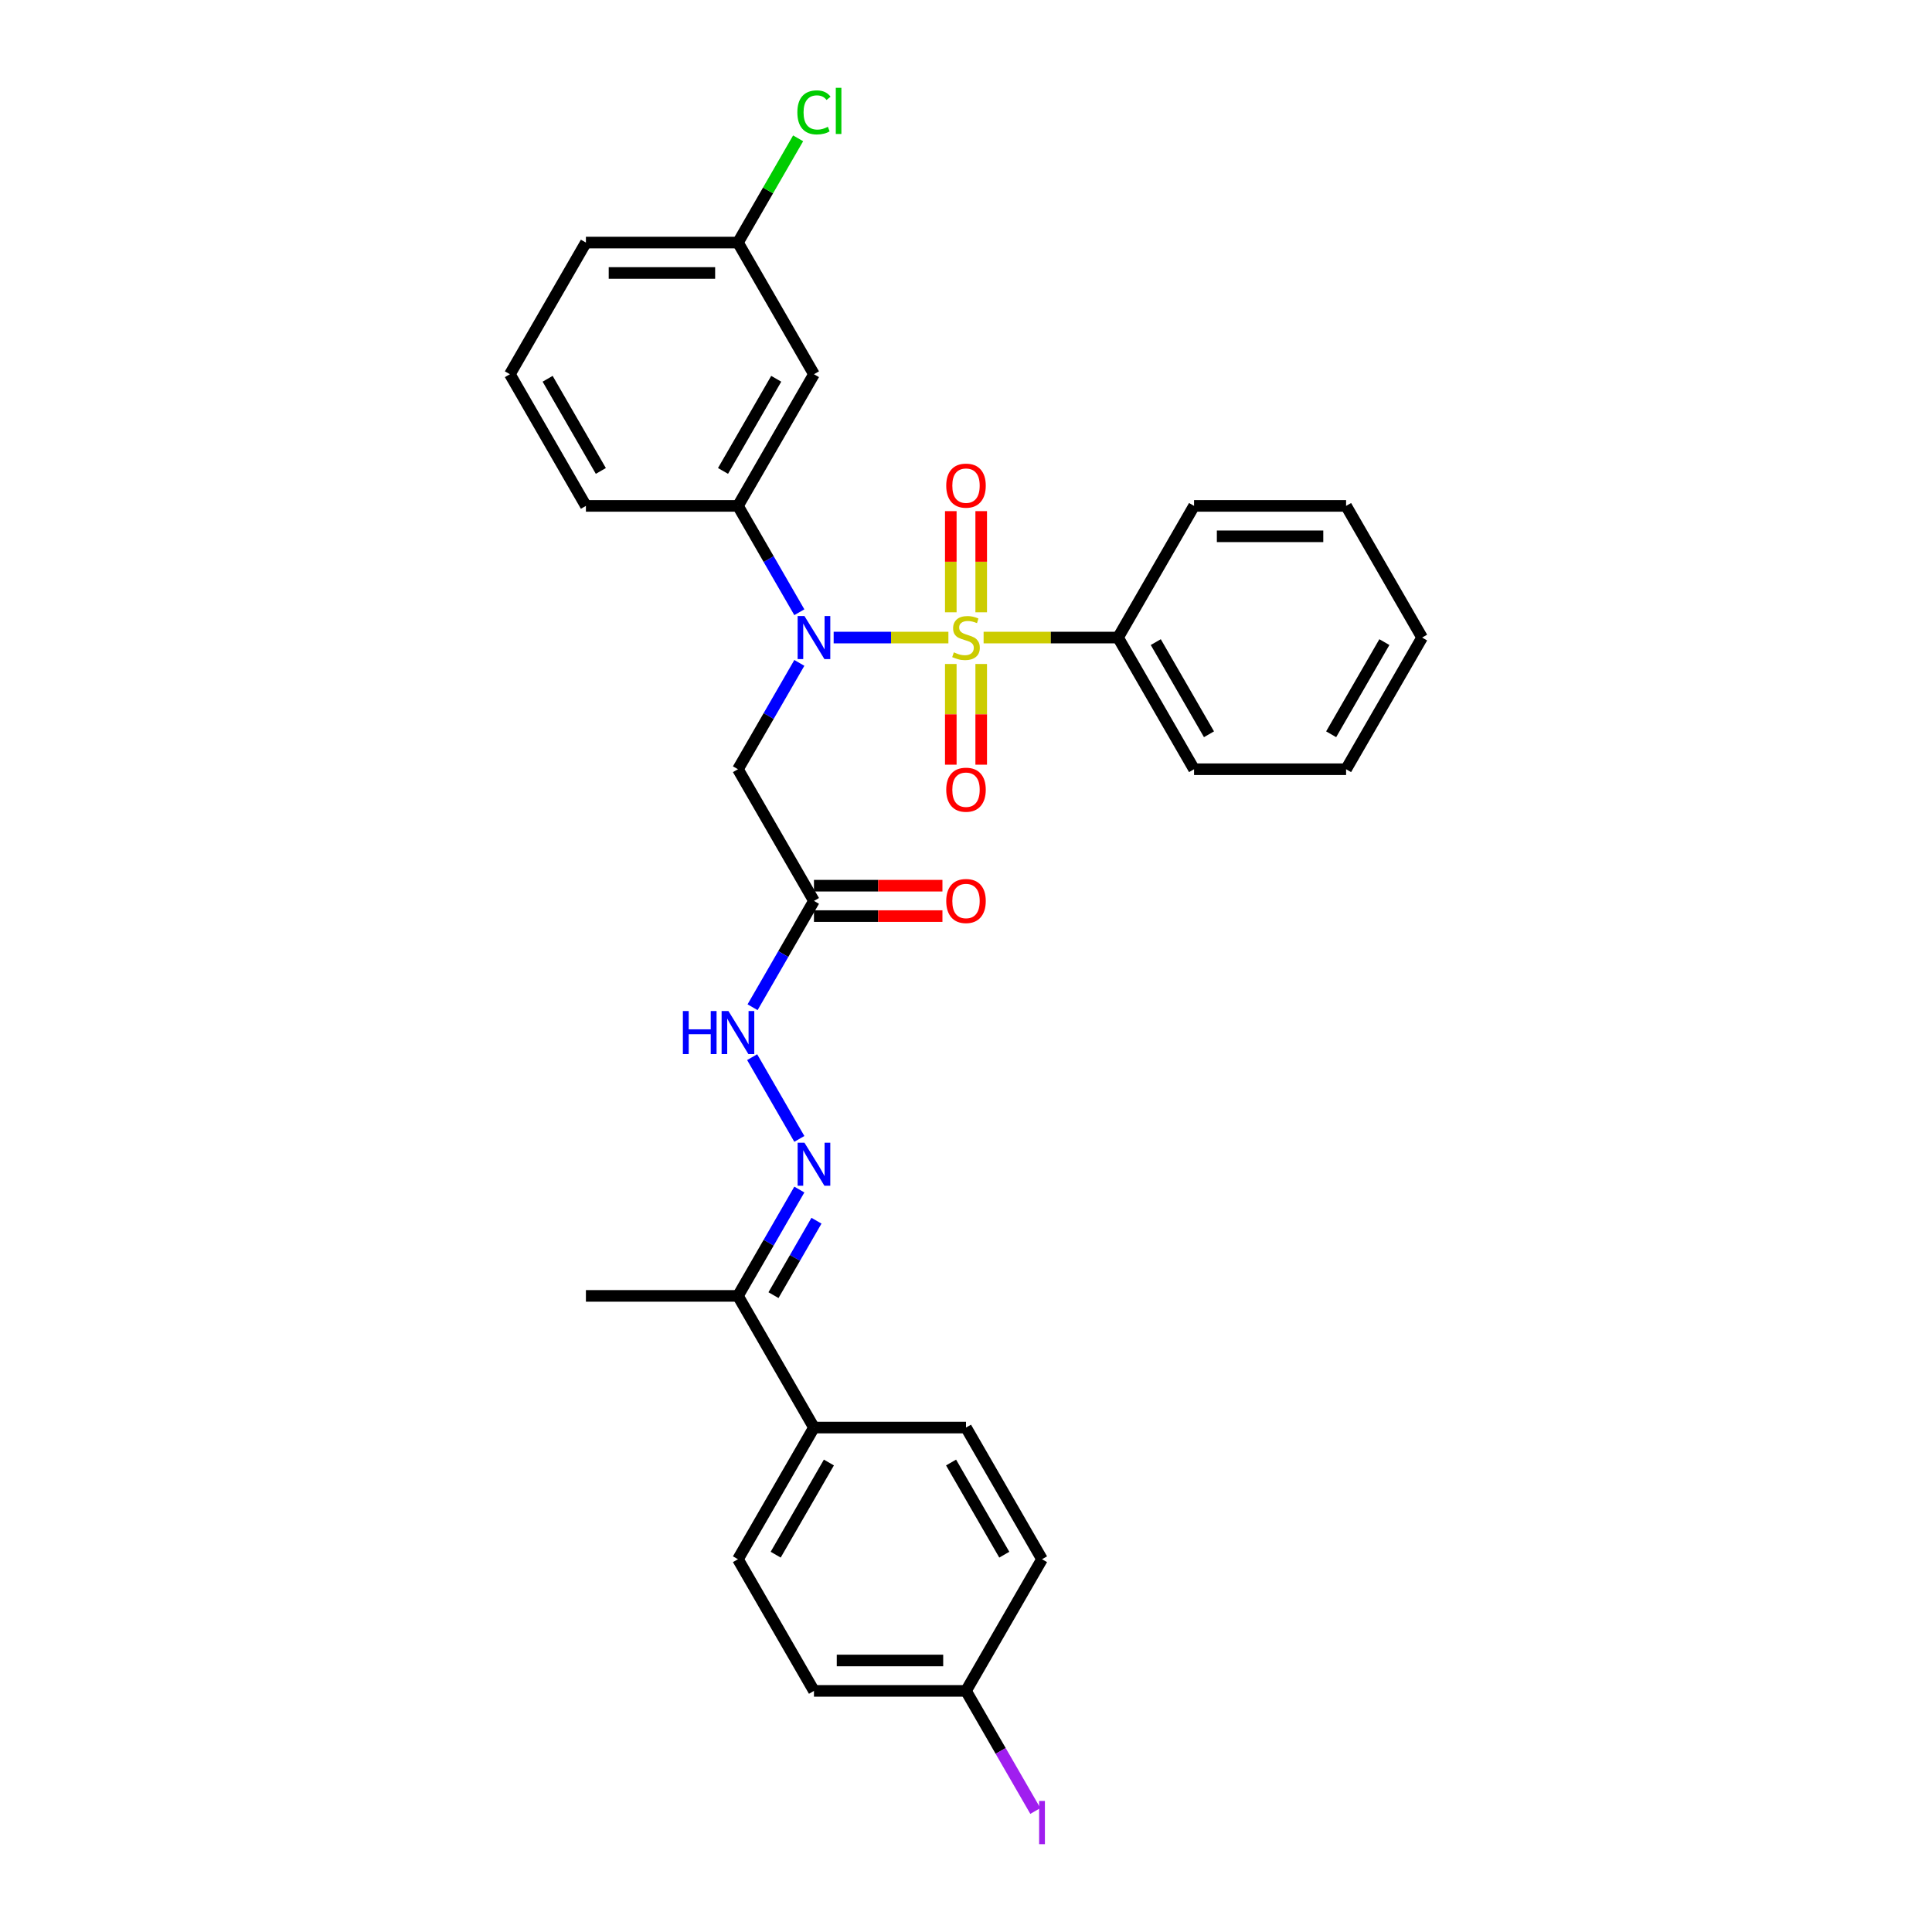 <?xml version='1.0' encoding='iso-8859-1'?>
<svg version='1.1' baseProfile='full'
              xmlns='http://www.w3.org/2000/svg'
                      xmlns:rdkit='http://www.rdkit.org/xml'
                      xmlns:xlink='http://www.w3.org/1999/xlink'
                  xml:space='preserve'
width='1000px' height='1000px' viewBox='0 0 1000 1000'>
<!-- END OF HEADER -->
<rect style='opacity:1.0;fill:#FFFFFF;stroke:none' width='1000' height='1000' x='0' y='0'> </rect>
<path class='bond-0' d='M 490.887,330.002 L 461.193,330.002' style='fill:none;fill-rule:evenodd;stroke:#CCCC00;stroke-width:6px;stroke-linecap:butt;stroke-linejoin:miter;stroke-opacity:1' />
<path class='bond-0' d='M 461.193,330.002 L 431.498,330.002' style='fill:none;fill-rule:evenodd;stroke:#0000FF;stroke-width:6px;stroke-linecap:butt;stroke-linejoin:miter;stroke-opacity:1' />
<path class='bond-5' d='M 507.869,316.923 L 507.869,290.743' style='fill:none;fill-rule:evenodd;stroke:#CCCC00;stroke-width:6px;stroke-linecap:butt;stroke-linejoin:miter;stroke-opacity:1' />
<path class='bond-5' d='M 507.869,290.743 L 507.869,264.564' style='fill:none;fill-rule:evenodd;stroke:#FF0000;stroke-width:6px;stroke-linecap:butt;stroke-linejoin:miter;stroke-opacity:1' />
<path class='bond-5' d='M 492.131,316.923 L 492.131,290.743' style='fill:none;fill-rule:evenodd;stroke:#CCCC00;stroke-width:6px;stroke-linecap:butt;stroke-linejoin:miter;stroke-opacity:1' />
<path class='bond-5' d='M 492.131,290.743 L 492.131,264.564' style='fill:none;fill-rule:evenodd;stroke:#FF0000;stroke-width:6px;stroke-linecap:butt;stroke-linejoin:miter;stroke-opacity:1' />
<path class='bond-6' d='M 492.131,343.679 L 492.131,369.74' style='fill:none;fill-rule:evenodd;stroke:#CCCC00;stroke-width:6px;stroke-linecap:butt;stroke-linejoin:miter;stroke-opacity:1' />
<path class='bond-6' d='M 492.131,369.74 L 492.131,395.801' style='fill:none;fill-rule:evenodd;stroke:#FF0000;stroke-width:6px;stroke-linecap:butt;stroke-linejoin:miter;stroke-opacity:1' />
<path class='bond-6' d='M 507.869,343.679 L 507.869,369.74' style='fill:none;fill-rule:evenodd;stroke:#CCCC00;stroke-width:6px;stroke-linecap:butt;stroke-linejoin:miter;stroke-opacity:1' />
<path class='bond-6' d='M 507.869,369.74 L 507.869,395.801' style='fill:none;fill-rule:evenodd;stroke:#FF0000;stroke-width:6px;stroke-linecap:butt;stroke-linejoin:miter;stroke-opacity:1' />
<path class='bond-7' d='M 509.113,330.002 L 543.903,330.002' style='fill:none;fill-rule:evenodd;stroke:#CCCC00;stroke-width:6px;stroke-linecap:butt;stroke-linejoin:miter;stroke-opacity:1' />
<path class='bond-7' d='M 543.903,330.002 L 578.693,330.002' style='fill:none;fill-rule:evenodd;stroke:#000000;stroke-width:6px;stroke-linecap:butt;stroke-linejoin:miter;stroke-opacity:1' />
<path class='bond-1' d='M 413.737,343.112 L 397.849,370.632' style='fill:none;fill-rule:evenodd;stroke:#0000FF;stroke-width:6px;stroke-linecap:butt;stroke-linejoin:miter;stroke-opacity:1' />
<path class='bond-1' d='M 397.849,370.632 L 381.96,398.152' style='fill:none;fill-rule:evenodd;stroke:#000000;stroke-width:6px;stroke-linecap:butt;stroke-linejoin:miter;stroke-opacity:1' />
<path class='bond-3' d='M 413.737,316.891 L 397.849,289.371' style='fill:none;fill-rule:evenodd;stroke:#0000FF;stroke-width:6px;stroke-linecap:butt;stroke-linejoin:miter;stroke-opacity:1' />
<path class='bond-3' d='M 397.849,289.371 L 381.96,261.851' style='fill:none;fill-rule:evenodd;stroke:#000000;stroke-width:6px;stroke-linecap:butt;stroke-linejoin:miter;stroke-opacity:1' />
<path class='bond-2' d='M 381.96,398.152 L 421.307,466.303' style='fill:none;fill-rule:evenodd;stroke:#000000;stroke-width:6px;stroke-linecap:butt;stroke-linejoin:miter;stroke-opacity:1' />
<path class='bond-8' d='M 421.307,466.303 L 405.418,493.823' style='fill:none;fill-rule:evenodd;stroke:#000000;stroke-width:6px;stroke-linecap:butt;stroke-linejoin:miter;stroke-opacity:1' />
<path class='bond-8' d='M 405.418,493.823 L 389.529,521.343' style='fill:none;fill-rule:evenodd;stroke:#0000FF;stroke-width:6px;stroke-linecap:butt;stroke-linejoin:miter;stroke-opacity:1' />
<path class='bond-12' d='M 421.307,474.172 L 454.555,474.172' style='fill:none;fill-rule:evenodd;stroke:#000000;stroke-width:6px;stroke-linecap:butt;stroke-linejoin:miter;stroke-opacity:1' />
<path class='bond-12' d='M 454.555,474.172 L 487.803,474.172' style='fill:none;fill-rule:evenodd;stroke:#FF0000;stroke-width:6px;stroke-linecap:butt;stroke-linejoin:miter;stroke-opacity:1' />
<path class='bond-12' d='M 421.307,458.433 L 454.555,458.433' style='fill:none;fill-rule:evenodd;stroke:#000000;stroke-width:6px;stroke-linecap:butt;stroke-linejoin:miter;stroke-opacity:1' />
<path class='bond-12' d='M 454.555,458.433 L 487.803,458.433' style='fill:none;fill-rule:evenodd;stroke:#FF0000;stroke-width:6px;stroke-linecap:butt;stroke-linejoin:miter;stroke-opacity:1' />
<path class='bond-9' d='M 381.96,261.851 L 421.307,193.701' style='fill:none;fill-rule:evenodd;stroke:#000000;stroke-width:6px;stroke-linecap:butt;stroke-linejoin:miter;stroke-opacity:1' />
<path class='bond-9' d='M 374.232,243.759 L 401.775,196.054' style='fill:none;fill-rule:evenodd;stroke:#000000;stroke-width:6px;stroke-linecap:butt;stroke-linejoin:miter;stroke-opacity:1' />
<path class='bond-21' d='M 381.96,261.851 L 303.267,261.851' style='fill:none;fill-rule:evenodd;stroke:#000000;stroke-width:6px;stroke-linecap:butt;stroke-linejoin:miter;stroke-opacity:1' />
<path class='bond-4' d='M 413.737,589.493 L 389.311,547.185' style='fill:none;fill-rule:evenodd;stroke:#0000FF;stroke-width:6px;stroke-linecap:butt;stroke-linejoin:miter;stroke-opacity:1' />
<path class='bond-10' d='M 413.737,615.714 L 397.849,643.234' style='fill:none;fill-rule:evenodd;stroke:#0000FF;stroke-width:6px;stroke-linecap:butt;stroke-linejoin:miter;stroke-opacity:1' />
<path class='bond-10' d='M 397.849,643.234 L 381.96,670.754' style='fill:none;fill-rule:evenodd;stroke:#000000;stroke-width:6px;stroke-linecap:butt;stroke-linejoin:miter;stroke-opacity:1' />
<path class='bond-10' d='M 422.601,631.839 L 411.479,651.103' style='fill:none;fill-rule:evenodd;stroke:#0000FF;stroke-width:6px;stroke-linecap:butt;stroke-linejoin:miter;stroke-opacity:1' />
<path class='bond-10' d='M 411.479,651.103 L 400.357,670.367' style='fill:none;fill-rule:evenodd;stroke:#000000;stroke-width:6px;stroke-linecap:butt;stroke-linejoin:miter;stroke-opacity:1' />
<path class='bond-24' d='M 578.693,330.002 L 618.04,398.152' style='fill:none;fill-rule:evenodd;stroke:#000000;stroke-width:6px;stroke-linecap:butt;stroke-linejoin:miter;stroke-opacity:1' />
<path class='bond-24' d='M 598.225,332.355 L 625.768,380.06' style='fill:none;fill-rule:evenodd;stroke:#000000;stroke-width:6px;stroke-linecap:butt;stroke-linejoin:miter;stroke-opacity:1' />
<path class='bond-25' d='M 578.693,330.002 L 618.04,261.851' style='fill:none;fill-rule:evenodd;stroke:#000000;stroke-width:6px;stroke-linecap:butt;stroke-linejoin:miter;stroke-opacity:1' />
<path class='bond-15' d='M 421.307,193.701 L 381.96,125.551' style='fill:none;fill-rule:evenodd;stroke:#000000;stroke-width:6px;stroke-linecap:butt;stroke-linejoin:miter;stroke-opacity:1' />
<path class='bond-11' d='M 381.96,670.754 L 421.307,738.904' style='fill:none;fill-rule:evenodd;stroke:#000000;stroke-width:6px;stroke-linecap:butt;stroke-linejoin:miter;stroke-opacity:1' />
<path class='bond-23' d='M 381.96,670.754 L 303.267,670.754' style='fill:none;fill-rule:evenodd;stroke:#000000;stroke-width:6px;stroke-linecap:butt;stroke-linejoin:miter;stroke-opacity:1' />
<path class='bond-13' d='M 421.307,738.904 L 381.96,807.054' style='fill:none;fill-rule:evenodd;stroke:#000000;stroke-width:6px;stroke-linecap:butt;stroke-linejoin:miter;stroke-opacity:1' />
<path class='bond-13' d='M 429.035,756.996 L 401.492,804.701' style='fill:none;fill-rule:evenodd;stroke:#000000;stroke-width:6px;stroke-linecap:butt;stroke-linejoin:miter;stroke-opacity:1' />
<path class='bond-14' d='M 421.307,738.904 L 500,738.904' style='fill:none;fill-rule:evenodd;stroke:#000000;stroke-width:6px;stroke-linecap:butt;stroke-linejoin:miter;stroke-opacity:1' />
<path class='bond-17' d='M 381.96,807.054 L 421.307,875.205' style='fill:none;fill-rule:evenodd;stroke:#000000;stroke-width:6px;stroke-linecap:butt;stroke-linejoin:miter;stroke-opacity:1' />
<path class='bond-18' d='M 500,738.904 L 539.347,807.054' style='fill:none;fill-rule:evenodd;stroke:#000000;stroke-width:6px;stroke-linecap:butt;stroke-linejoin:miter;stroke-opacity:1' />
<path class='bond-18' d='M 492.272,756.996 L 519.815,804.701' style='fill:none;fill-rule:evenodd;stroke:#000000;stroke-width:6px;stroke-linecap:butt;stroke-linejoin:miter;stroke-opacity:1' />
<path class='bond-19' d='M 381.96,125.551 L 397.535,98.573' style='fill:none;fill-rule:evenodd;stroke:#000000;stroke-width:6px;stroke-linecap:butt;stroke-linejoin:miter;stroke-opacity:1' />
<path class='bond-19' d='M 397.535,98.573 L 413.11,71.597' style='fill:none;fill-rule:evenodd;stroke:#00CC00;stroke-width:6px;stroke-linecap:butt;stroke-linejoin:miter;stroke-opacity:1' />
<path class='bond-31' d='M 381.96,125.551 L 303.267,125.551' style='fill:none;fill-rule:evenodd;stroke:#000000;stroke-width:6px;stroke-linecap:butt;stroke-linejoin:miter;stroke-opacity:1' />
<path class='bond-31' d='M 370.156,141.289 L 315.071,141.289' style='fill:none;fill-rule:evenodd;stroke:#000000;stroke-width:6px;stroke-linecap:butt;stroke-linejoin:miter;stroke-opacity:1' />
<path class='bond-16' d='M 500,875.205 L 539.347,807.054' style='fill:none;fill-rule:evenodd;stroke:#000000;stroke-width:6px;stroke-linecap:butt;stroke-linejoin:miter;stroke-opacity:1' />
<path class='bond-20' d='M 500,875.205 L 517.942,906.281' style='fill:none;fill-rule:evenodd;stroke:#000000;stroke-width:6px;stroke-linecap:butt;stroke-linejoin:miter;stroke-opacity:1' />
<path class='bond-20' d='M 517.942,906.281 L 535.884,937.358' style='fill:none;fill-rule:evenodd;stroke:#A01EEF;stroke-width:6px;stroke-linecap:butt;stroke-linejoin:miter;stroke-opacity:1' />
<path class='bond-32' d='M 500,875.205 L 421.307,875.205' style='fill:none;fill-rule:evenodd;stroke:#000000;stroke-width:6px;stroke-linecap:butt;stroke-linejoin:miter;stroke-opacity:1' />
<path class='bond-32' d='M 488.196,859.466 L 433.111,859.466' style='fill:none;fill-rule:evenodd;stroke:#000000;stroke-width:6px;stroke-linecap:butt;stroke-linejoin:miter;stroke-opacity:1' />
<path class='bond-22' d='M 303.267,261.851 L 263.92,193.701' style='fill:none;fill-rule:evenodd;stroke:#000000;stroke-width:6px;stroke-linecap:butt;stroke-linejoin:miter;stroke-opacity:1' />
<path class='bond-22' d='M 310.995,243.759 L 283.452,196.054' style='fill:none;fill-rule:evenodd;stroke:#000000;stroke-width:6px;stroke-linecap:butt;stroke-linejoin:miter;stroke-opacity:1' />
<path class='bond-26' d='M 263.92,193.701 L 303.267,125.551' style='fill:none;fill-rule:evenodd;stroke:#000000;stroke-width:6px;stroke-linecap:butt;stroke-linejoin:miter;stroke-opacity:1' />
<path class='bond-27' d='M 618.04,398.152 L 696.733,398.152' style='fill:none;fill-rule:evenodd;stroke:#000000;stroke-width:6px;stroke-linecap:butt;stroke-linejoin:miter;stroke-opacity:1' />
<path class='bond-28' d='M 618.04,261.851 L 696.733,261.851' style='fill:none;fill-rule:evenodd;stroke:#000000;stroke-width:6px;stroke-linecap:butt;stroke-linejoin:miter;stroke-opacity:1' />
<path class='bond-28' d='M 629.844,277.59 L 684.929,277.59' style='fill:none;fill-rule:evenodd;stroke:#000000;stroke-width:6px;stroke-linecap:butt;stroke-linejoin:miter;stroke-opacity:1' />
<path class='bond-30' d='M 696.733,398.152 L 736.08,330.002' style='fill:none;fill-rule:evenodd;stroke:#000000;stroke-width:6px;stroke-linecap:butt;stroke-linejoin:miter;stroke-opacity:1' />
<path class='bond-30' d='M 689.005,380.06 L 716.548,332.355' style='fill:none;fill-rule:evenodd;stroke:#000000;stroke-width:6px;stroke-linecap:butt;stroke-linejoin:miter;stroke-opacity:1' />
<path class='bond-29' d='M 696.733,261.851 L 736.08,330.002' style='fill:none;fill-rule:evenodd;stroke:#000000;stroke-width:6px;stroke-linecap:butt;stroke-linejoin:miter;stroke-opacity:1' />
<path  class='atom-0' d='M 493.705 337.651
Q 493.956 337.745, 494.995 338.186
Q 496.034 338.627, 497.167 338.91
Q 498.332 339.162, 499.465 339.162
Q 501.574 339.162, 502.801 338.154
Q 504.029 337.116, 504.029 335.321
Q 504.029 334.094, 503.4 333.338
Q 502.801 332.583, 501.857 332.174
Q 500.913 331.764, 499.339 331.292
Q 497.356 330.694, 496.16 330.128
Q 494.995 329.561, 494.145 328.365
Q 493.327 327.169, 493.327 325.154
Q 493.327 322.353, 495.215 320.622
Q 497.136 318.89, 500.913 318.89
Q 503.494 318.89, 506.421 320.118
L 505.697 322.542
Q 503.022 321.44, 501.007 321.44
Q 498.835 321.44, 497.639 322.353
Q 496.443 323.234, 496.475 324.777
Q 496.475 325.973, 497.073 326.697
Q 497.702 327.421, 498.584 327.83
Q 499.496 328.239, 501.007 328.711
Q 503.022 329.341, 504.218 329.97
Q 505.414 330.6, 506.264 331.89
Q 507.145 333.149, 507.145 335.321
Q 507.145 338.406, 505.068 340.074
Q 503.022 341.711, 499.591 341.711
Q 497.608 341.711, 496.097 341.271
Q 494.617 340.861, 492.855 340.137
L 493.705 337.651
' fill='#CCCC00'/>
<path  class='atom-1' d='M 416.381 318.859
L 423.683 330.663
Q 424.407 331.827, 425.572 333.936
Q 426.737 336.045, 426.799 336.171
L 426.799 318.859
L 429.758 318.859
L 429.758 341.145
L 426.705 341.145
L 418.867 328.239
Q 417.954 326.728, 416.979 324.997
Q 416.034 323.266, 415.751 322.73
L 415.751 341.145
L 412.855 341.145
L 412.855 318.859
L 416.381 318.859
' fill='#0000FF'/>
<path  class='atom-5' d='M 416.381 591.46
L 423.683 603.264
Q 424.407 604.429, 425.572 606.538
Q 426.737 608.647, 426.799 608.773
L 426.799 591.46
L 429.758 591.46
L 429.758 613.746
L 426.705 613.746
L 418.867 600.841
Q 417.954 599.33, 416.979 597.598
Q 416.034 595.867, 415.751 595.332
L 415.751 613.746
L 412.855 613.746
L 412.855 591.46
L 416.381 591.46
' fill='#0000FF'/>
<path  class='atom-6' d='M 489.77 251.371
Q 489.77 246.02, 492.414 243.03
Q 495.058 240.04, 500 240.04
Q 504.942 240.04, 507.586 243.03
Q 510.23 246.02, 510.23 251.371
Q 510.23 256.786, 507.555 259.87
Q 504.879 262.924, 500 262.924
Q 495.09 262.924, 492.414 259.87
Q 489.77 256.817, 489.77 251.371
M 500 260.405
Q 503.4 260.405, 505.225 258.139
Q 507.082 255.841, 507.082 251.371
Q 507.082 246.996, 505.225 244.793
Q 503.4 242.558, 500 242.558
Q 496.6 242.558, 494.743 244.761
Q 492.918 246.965, 492.918 251.371
Q 492.918 255.873, 494.743 258.139
Q 496.6 260.405, 500 260.405
' fill='#FF0000'/>
<path  class='atom-7' d='M 489.77 408.758
Q 489.77 403.407, 492.414 400.417
Q 495.058 397.426, 500 397.426
Q 504.942 397.426, 507.586 400.417
Q 510.23 403.407, 510.23 408.758
Q 510.23 414.172, 507.555 417.257
Q 504.879 420.31, 500 420.31
Q 495.09 420.31, 492.414 417.257
Q 489.77 414.204, 489.77 408.758
M 500 417.792
Q 503.4 417.792, 505.225 415.526
Q 507.082 413.228, 507.082 408.758
Q 507.082 404.383, 505.225 402.179
Q 503.4 399.944, 500 399.944
Q 496.6 399.944, 494.743 402.148
Q 492.918 404.351, 492.918 408.758
Q 492.918 413.259, 494.743 415.526
Q 496.6 417.792, 500 417.792
' fill='#FF0000'/>
<path  class='atom-9' d='M 353.457 523.31
L 356.479 523.31
L 356.479 532.785
L 367.874 532.785
L 367.874 523.31
L 370.896 523.31
L 370.896 545.596
L 367.874 545.596
L 367.874 535.303
L 356.479 535.303
L 356.479 545.596
L 353.457 545.596
L 353.457 523.31
' fill='#0000FF'/>
<path  class='atom-9' d='M 377.034 523.31
L 384.337 535.114
Q 385.061 536.279, 386.225 538.388
Q 387.39 540.497, 387.453 540.622
L 387.453 523.31
L 390.412 523.31
L 390.412 545.596
L 387.358 545.596
L 379.521 532.69
Q 378.608 531.179, 377.632 529.448
Q 376.688 527.717, 376.404 527.182
L 376.404 545.596
L 373.508 545.596
L 373.508 523.31
L 377.034 523.31
' fill='#0000FF'/>
<path  class='atom-13' d='M 489.77 466.365
Q 489.77 461.014, 492.414 458.024
Q 495.058 455.034, 500 455.034
Q 504.942 455.034, 507.586 458.024
Q 510.23 461.014, 510.23 466.365
Q 510.23 471.78, 507.555 474.864
Q 504.879 477.918, 500 477.918
Q 495.09 477.918, 492.414 474.864
Q 489.77 471.811, 489.77 466.365
M 500 475.399
Q 503.4 475.399, 505.225 473.133
Q 507.082 470.835, 507.082 466.365
Q 507.082 461.99, 505.225 459.787
Q 503.4 457.552, 500 457.552
Q 496.6 457.552, 494.743 459.755
Q 492.918 461.959, 492.918 466.365
Q 492.918 470.867, 494.743 473.133
Q 496.6 475.399, 500 475.399
' fill='#FF0000'/>
<path  class='atom-20' d='M 412.713 58.171
Q 412.713 52.631, 415.295 49.736
Q 417.907 46.808, 422.849 46.808
Q 427.445 46.808, 429.9 50.05
L 427.823 51.75
Q 426.028 49.389, 422.849 49.389
Q 419.481 49.389, 417.687 51.656
Q 415.924 53.891, 415.924 58.171
Q 415.924 62.578, 417.75 64.845
Q 419.607 67.111, 423.195 67.111
Q 425.651 67.111, 428.515 65.632
L 429.396 67.992
Q 428.232 68.748, 426.469 69.188
Q 424.706 69.629, 422.755 69.629
Q 417.907 69.629, 415.295 66.67
Q 412.713 63.711, 412.713 58.171
' fill='#00CC00'/>
<path  class='atom-20' d='M 432.607 45.455
L 435.503 45.455
L 435.503 69.346
L 432.607 69.346
L 432.607 45.455
' fill='#00CC00'/>
<path  class='atom-21' d='M 537.851 932.165
L 540.842 932.165
L 540.842 954.545
L 537.851 954.545
L 537.851 932.165
' fill='#A01EEF'/>
</svg>
